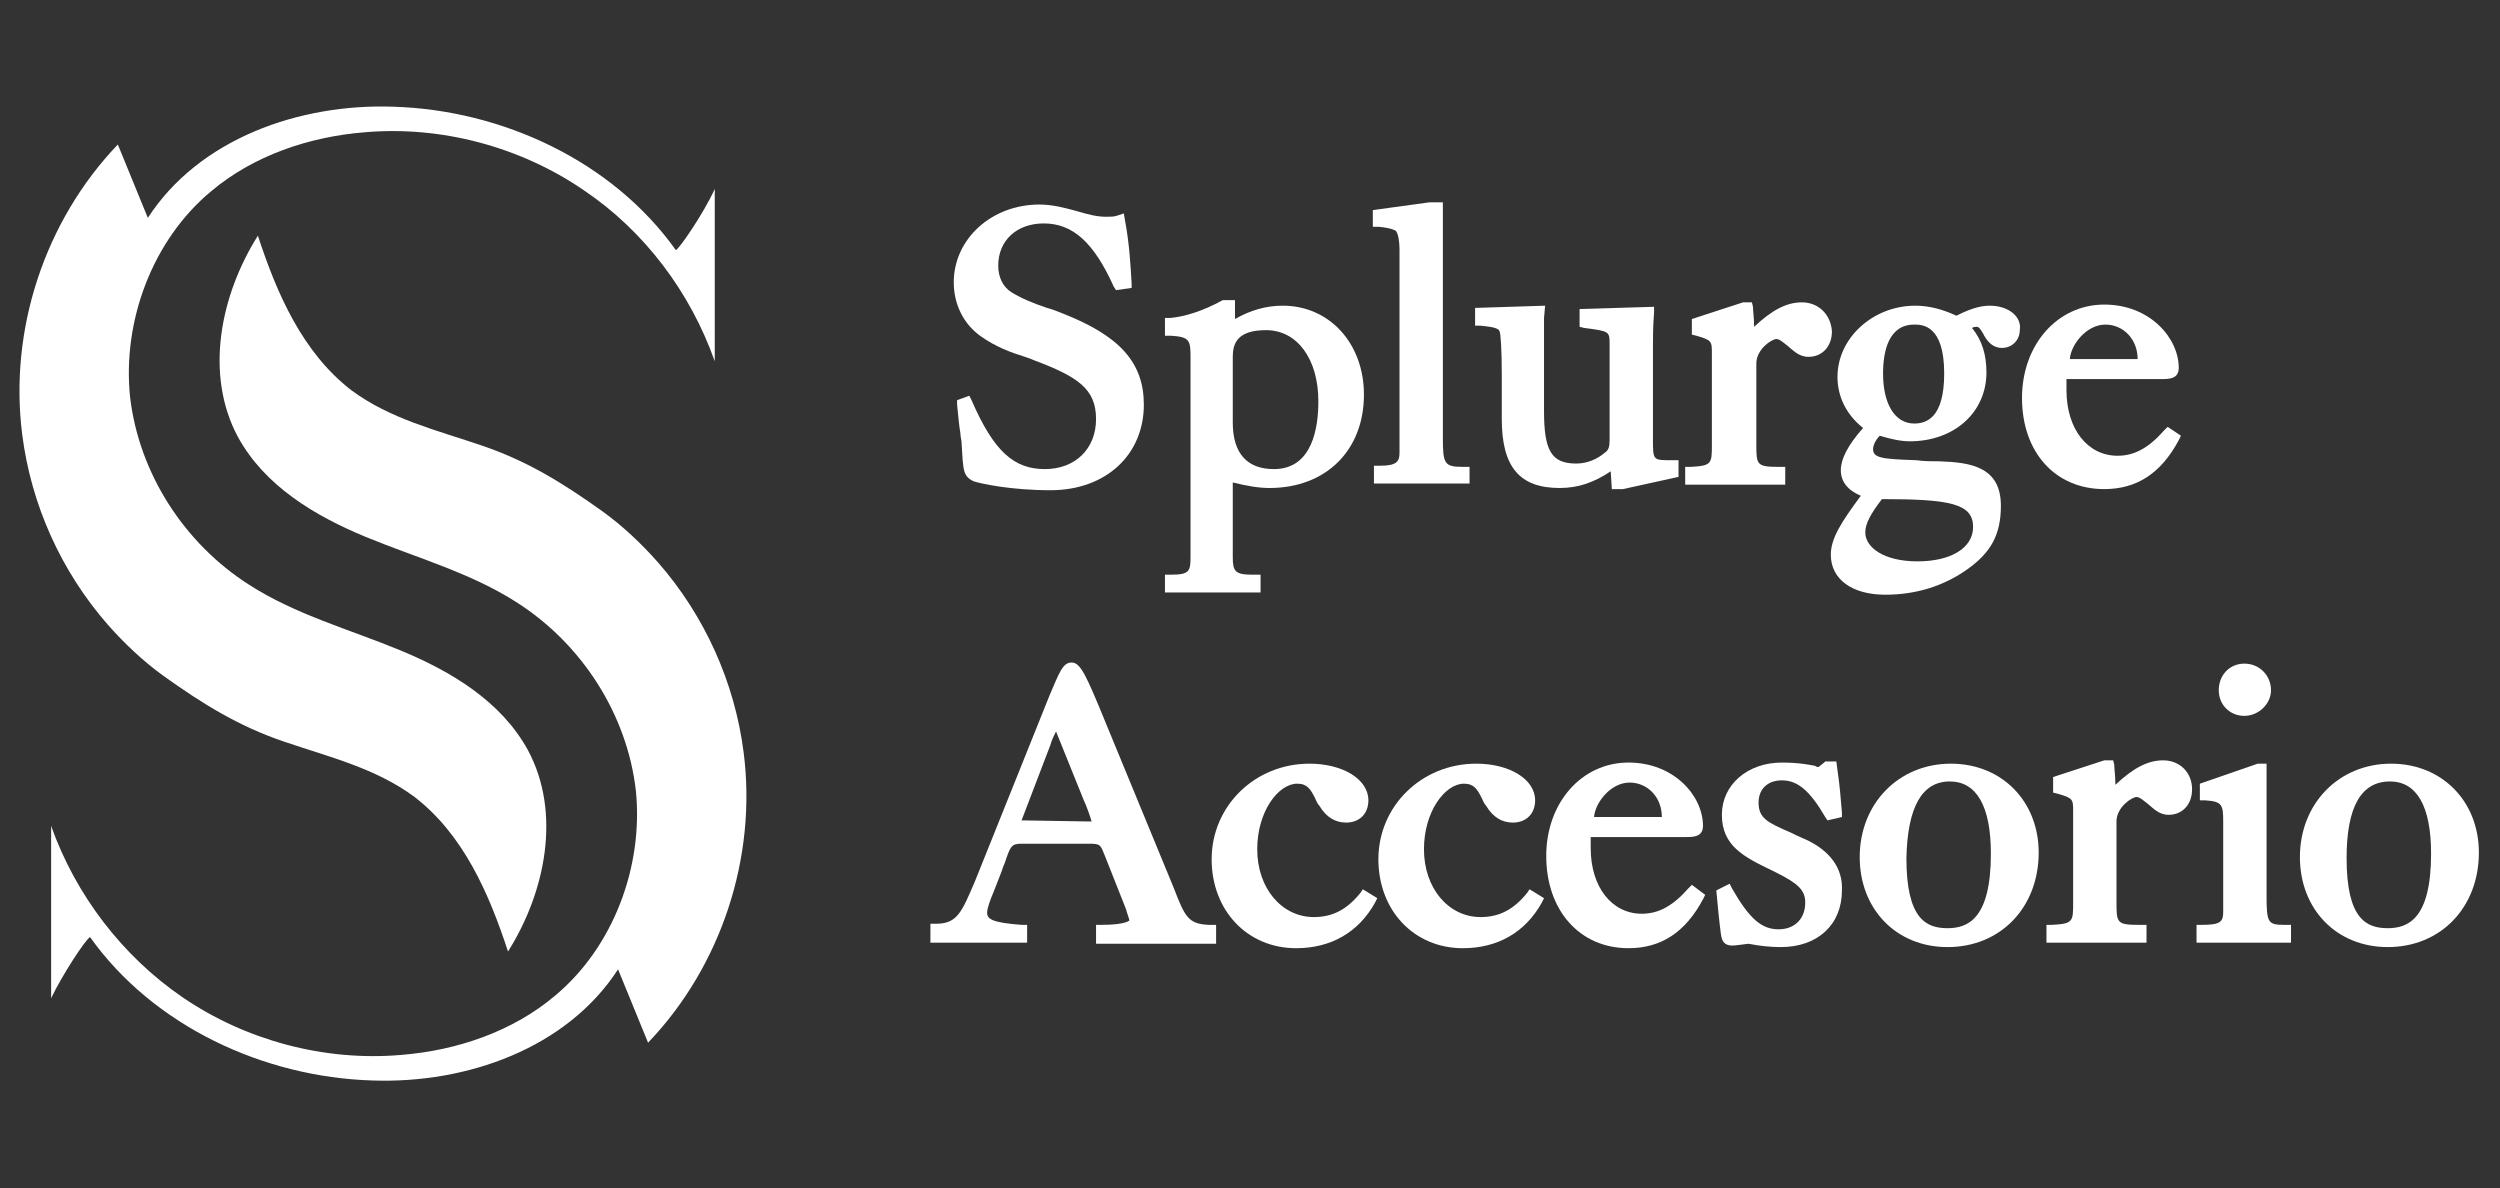 <?xml version="1.0" encoding="UTF-8"?> <svg xmlns="http://www.w3.org/2000/svg" xmlns:xlink="http://www.w3.org/1999/xlink" version="1.1" id="Layer_1" x="0px" y="0px" viewBox="0 0 224.9 106.9" style="enable-background:new 0 0 224.9 106.9;" xml:space="preserve"><rect x="0" y="0" width="224.9" height="106.9" fill="#333333" stroke="none"/> <style type="text/css"> .st0{fill:#FFFFFF;} </style> <g> <g> <path class="st0" d="M95.6,28.2c-0.5-0.2-1-0.4-1.4-0.5C93,27.3,92,26.9,91,26.3c-0.8-0.5-1.2-1.4-1.2-2.4c0-2.3,1.7-3.8,4.1-3.8 c2.6,0,4.5,1.7,6.3,5.7l0.2,0.3l1.4-0.2v-0.4c-0.1-1.7-0.2-3.6-0.6-5.7l-0.1-0.6l-0.6,0.2c-0.3,0.1-0.6,0.1-1,0.1 c-0.8,0-1.6-0.2-2.6-0.5c-1.1-0.3-2.2-0.6-3.4-0.6c-4.3,0-7.7,3.1-7.7,7c0,2,0.9,3.8,2.5,4.9c1.3,0.9,2.6,1.4,3.9,1.8 c0.3,0.1,0.6,0.2,0.8,0.3c4,1.5,5.6,2.6,5.6,5.3s-1.9,4.5-4.6,4.5c-2.8,0-4.6-1.6-6.6-6.2l-0.2-0.4L86.1,36v0.4 c0.1,1.1,0.2,2,0.3,2.6c0,0.3,0.1,0.6,0.1,0.8l0.1,1.6c0.1,0.9,0.1,1.5,1,1.9c0.6,0.2,3.3,0.8,6.9,0.8c5,0,8.4-3.2,8.4-7.7 C102.9,32.6,100.7,30.2,95.6,28.2z"></path> <path class="st0" d="M115.4,27.5c-1.5,0-2.9,0.4-4.3,1.2V27h-0.9H110c-1.8,1-3.5,1.5-4.7,1.6h-0.5v1.6h0.5 c1.7,0.1,1.8,0.4,1.8,1.9v18c0,1.3-0.1,1.6-1.8,1.6h-0.5v1.6h8.6v-1.6h-0.7c-1.6,0-1.8-0.3-1.8-1.6v-6.7c1.2,0.3,2.3,0.5,3.3,0.5 c5.1,0,8.5-3.4,8.5-8.4C122.7,30.9,119.6,27.5,115.4,27.5z M113.9,29.7c2.8,0,4.7,2.6,4.7,6.4c0,2.3-0.5,6.1-4,6.1 c-2.4,0-3.7-1.4-3.7-4.2v-5.9C110.9,30.9,111.3,29.7,113.9,29.7z"></path> <path class="st0" d="M129.8,39.3v-16c0-1.4,0-2.9,0-4.6v-0.5h-1.2l-5.1,0.7v1.5h0.5c1.1,0.1,1.5,0.3,1.6,0.4 c0.2,0.3,0.3,1,0.3,1.6v18.3c0,0.8-0.2,1.2-1.8,1.2h-0.5v1.6h8.6V42h-0.6C129.9,42,129.8,41.7,129.8,39.3z"></path> <path class="st0" d="M148.7,39.5V31c0-0.6,0-1.6,0.1-2.9v-0.5l-6.7,0.2v1.6l0.4,0.1c2.3,0.3,2.3,0.3,2.3,1.5v8.6 c0,0.6-0.1,0.9-0.4,1.1c-0.7,0.6-1.6,1-2.6,1c-2.2,0-2.9-1.1-2.9-4.7v-7.2c0-0.3,0-0.7,0-1.2l0.1-1.1l-6.3,0.2v1.6h0.5 c1,0.1,1.6,0.2,1.7,0.5c0.1,0.2,0.2,1.6,0.2,4v3.9c0,4.3,1.6,6.2,5.2,6.2c1.7,0,3.1-0.5,4.6-1.5L145,44h0.5h0.5l5-1.1v-1.5h-0.7 C148.7,41.4,148.7,41.4,148.7,39.5z"></path> <path class="st0" d="M162.1,27.2c-1.4,0-2.7,0.7-4.3,2.2c0-0.8-0.1-1.4-0.1-1.8l-0.1-0.4h-0.8l-4.6,1.5v1.4l0.4,0.1 c1.4,0.4,1.4,0.5,1.4,1.6V40c0,1.7,0,1.9-1.9,2h-0.5v1.6h9V42H160c-2,0-2-0.2-2-2.1v-7.2c0-1.3,1.4-2.2,1.8-2.2 c0.3,0,0.6,0.3,1,0.6c0.5,0.4,1,1,1.9,1c1.2,0,2.1-0.9,2.1-2.3C164.7,28.3,163.6,27.2,162.1,27.2z"></path> <path class="st0" d="M179,27.5c-0.9,0-1.8,0.3-3,0.9c-1.3-0.6-2.5-0.9-3.7-0.9c-3.8,0-7,2.9-7,6.4c0,1.8,0.8,3.4,2.3,4.6 c-1.4,1.6-2,2.8-2,3.8s0.6,1.8,1.8,2.3c-1.7,2.3-2.7,3.8-2.7,5.3c0,2.2,1.9,3.6,4.9,3.6c2.8,0,5.3-0.8,7.4-2.3 c2.1-1.5,3-3.1,3-5.7c0-3.5-2.7-3.9-5.5-4c-0.8,0-1.4,0-2.1-0.1c-3.1-0.1-3.9-0.2-3.9-1c0-0.3,0.2-0.8,0.6-1.2 c1,0.3,1.9,0.5,2.7,0.5c4,0,6.9-2.6,6.9-6.2c0-1.6-0.4-2.9-1.3-4c0.2-0.1,0.3-0.1,0.4-0.1c0.2,0,0.3,0.1,0.6,0.6l0.1,0.2 c0.4,0.7,0.9,1.1,1.6,1.1c0.9,0,1.6-0.7,1.6-1.6C181.9,28.5,180.7,27.5,179,27.5z M172.2,29.2c0.7,0,2.7,0,2.7,4.4 c0,4-1.6,4.5-2.7,4.5c-1.7,0-2.8-1.7-2.8-4.5C169.4,31.6,169.9,29.2,172.2,29.2z M167.8,47.9c0-0.8,0.5-1.7,1.5-3 c6.1,0,8.2,0.4,8.2,2.5c0,1.9-2,3.1-5,3.1C169.4,50.5,167.8,49.2,167.8,47.9z"></path> <path class="st0" d="M195,38.4l-0.3,0.3c-1.4,1.6-2.7,2.3-4.2,2.3c-2.7,0-4.6-2.4-4.6-5.9v-0.7c0-0.1,0-0.2,0-0.3 c0.1,0,0.2,0,0.3,0h8.3c0.6,0,1.5,0,1.5-1c0-2.7-2.6-5.7-6.7-5.7c-4.2,0-7.4,3.6-7.4,8.4c0,4.9,3,8.2,7.4,8.2 c2.9,0,5.1-1.4,6.7-4.4l0.2-0.4L195,38.4z M191.6,32.3h-4.8c-0.2,0-0.5,0-0.6,0c0.1-1.3,1.5-3.1,3.2-3.1c1.6,0,2.9,1.3,2.9,3.1 C192.3,32.3,192.1,32.3,191.6,32.3z"></path> </g> <g> <path class="st0" d="M105.6,79.9l-6.1-14.8c-1.8-4.4-2.3-5.5-3.1-5.5c-0.8,0-1.1,0.9-2,3l-6.7,16.7c-1.2,2.8-1.6,3.8-3.5,3.8h-0.5 v1.7h8.7v-1.6h-0.5c-2.6-0.2-3.1-0.5-3.1-1.1c0-0.4,0.3-1.2,0.6-1.9l0.7-1.8c0.1-0.3,0.2-0.6,0.3-0.8c0.5-1.5,0.6-1.7,1.5-1.7H98 c1,0,1,0.1,1.4,1.1l1.9,4.8c0.1,0.4,0.3,0.9,0.3,1c0,0-0.3,0.4-2.5,0.4h-0.5v1.7h10.8v-1.7h-0.7C106.9,83.1,106.6,82.5,105.6,79.9 z M91.9,73.8l2.6-6.8c0.1-0.4,0.3-0.8,0.5-1.2l2.5,6.2c0.2,0.4,0.6,1.5,0.7,1.9c-0.1,0-0.2,0-0.3,0L91.9,73.8 c-0.1,0.1-0.1,0.1-0.2,0.1C91.8,74,91.8,73.9,91.9,73.8z"></path> <path class="st0" d="M122.4,80.3c-1.2,1.5-2.5,2.2-4.2,2.2c-2.9,0-5.1-2.6-5.1-6.1c0-3.4,1.9-5.9,3.6-5.9c0.9,0,1.2,0.5,1.6,1.3 c0.1,0.2,0.2,0.5,0.4,0.7c0.6,1,1.4,1.5,2.4,1.5c1.2,0,2-0.8,2-2c0-1.9-2.3-3.3-5.3-3.3c-4.9,0-8.8,3.8-8.8,8.6c0,4.6,3.2,8,7.6,8 c3.1,0,5.6-1.4,7.1-4.1l0.2-0.4l-1.3-0.8L122.4,80.3z"></path> <path class="st0" d="M137.4,80.3c-1.2,1.5-2.5,2.2-4.2,2.2c-2.9,0-5.1-2.6-5.1-6.1c0-3.4,1.9-5.9,3.6-5.9c0.9,0,1.2,0.5,1.6,1.3 c0.1,0.2,0.2,0.5,0.4,0.7c0.6,1,1.4,1.5,2.4,1.5c1.2,0,2-0.8,2-2c0-1.9-2.3-3.3-5.3-3.3c-4.9,0-8.8,3.8-8.8,8.6c0,4.6,3.2,8,7.6,8 c3.1,0,5.6-1.4,7.1-4.1l0.2-0.4l-1.3-0.8L137.4,80.3z"></path> <path class="st0" d="M151.9,79.9c-1.4,1.6-2.7,2.3-4.2,2.3c-2.7,0-4.6-2.4-4.6-5.9v-0.7c0-0.1,0-0.2,0-0.3c0.1,0,0.2,0,0.3,0h8.3 c0.6,0,1.5,0,1.5-1c0-2.7-2.6-5.7-6.7-5.7c-4.2,0-7.4,3.6-7.4,8.4c0,4.9,3,8.3,7.4,8.3c2.9,0,5.1-1.4,6.7-4.4l0.2-0.4l-1.2-0.9 L151.9,79.9z M148.8,73.5H144c-0.1,0-0.5,0-0.6,0c0.1-1.3,1.5-3.1,3.2-3.1c1.6,0,2.9,1.3,2.9,3.1 C149.4,73.5,149.3,73.5,148.8,73.5z"></path> <path class="st0" d="M162.4,75.5c-0.5-0.2-0.9-0.4-1.3-0.6c-2.1-0.9-2.9-1.3-2.9-2.7c0-1.2,0.8-2,2.1-2c1.4,0,2.5,0.9,3.9,3.3 l0.2,0.3l1.3-0.3v-0.4c-0.1-1.2-0.2-2.5-0.4-3.8l-0.1-0.8h-1l-0.1,0.1c-0.1,0.1-0.4,0.3-0.5,0.4c-0.1,0-0.2,0-0.3-0.1 c-0.5-0.1-1.5-0.3-3-0.3c-3.1,0-5.4,2-5.4,4.7c0,2.8,2,3.8,4.5,5l0.4,0.2c2,1,2.6,1.6,2.6,2.7c0,1.4-0.9,2.4-2.4,2.4 s-2.6-0.9-4.2-3.7l-0.2-0.4l-1.2,0.6l0.2,2.1c0.2,1.7,0.2,2.3,0.5,2.6c0.3,0.3,0.7,0.3,1.4,0.2l0.8-0.1c1,0.2,2,0.3,2.9,0.3 c3.3,0,5.5-2,5.5-5.1C165.8,78.1,164.6,76.5,162.4,75.5z"></path> <path class="st0" d="M175.5,68.7c-4.7,0-8.2,3.6-8.2,8.4c0,4.7,3.3,8.1,7.9,8.1c4.8,0,8.2-3.6,8.2-8.5 C183.4,72.1,180.1,68.7,175.5,68.7z M175.4,70.3c2.4,0,3.7,2.2,3.7,6.5c0,5.9-2.1,6.7-3.9,6.7c-1.9,0-3.7-0.8-3.7-6.3 C171.6,72.6,172.9,70.3,175.4,70.3z"></path> <path class="st0" d="M194.6,68.4c-1.4,0-2.7,0.7-4.3,2.2c0-0.8-0.1-1.4-0.1-1.8l-0.1-0.4h-0.8l-4.6,1.5v1.4l0.4,0.1 c1.4,0.4,1.4,0.5,1.4,1.6v8.2c0,1.7,0,1.9-1.9,2h-0.5v1.6h9v-1.6h-0.7c-2,0-2-0.2-2-2.1v-7.2c0-1.3,1.4-2.2,1.8-2.2 c0.3,0,0.6,0.3,1,0.6c0.5,0.4,1,1,1.9,1c1.2,0,2.1-0.9,2.1-2.3C197.2,69.5,196.1,68.4,194.6,68.4z"></path> <path class="st0" d="M201.9,64.4c1.3,0,2.4-1.1,2.4-2.3c0-1.3-1-2.4-2.4-2.4c-1.3,0-2.3,1-2.3,2.4 C199.6,63.4,200.6,64.4,201.9,64.4z"></path> <path class="st0" d="M203.9,80.5V68.7h-0.8l-5.2,1.8V72h0.5c1.5,0.1,1.6,0.4,1.6,1.9V82c0,0.9-0.2,1.2-1.9,1.2h-0.5v1.6h8.5v-1.6 h-0.6C204,83.2,203.9,83,203.9,80.5z"></path> <path class="st0" d="M215.1,68.7c-4.7,0-8.2,3.6-8.2,8.4c0,4.7,3.3,8.1,7.9,8.1c4.8,0,8.2-3.6,8.2-8.5 C223,72.1,219.7,68.7,215.1,68.7z M215,70.3c2.4,0,3.7,2.2,3.7,6.5c0,5.9-2.1,6.7-3.9,6.7c-1.9,0-3.7-0.8-3.7-6.3 C211.1,72.6,212.4,70.3,215,70.3z"></path> </g> <g> <g> <path class="st0" d="M64.3,17v15.5c-2.2-6.2-6.3-11.7-11.8-15.4c-5.7-3.9-12.8-5.8-19.7-5.2c-5,0.4-10,2.1-13.8,5.3 c-5.3,4.4-8,11.7-7.3,18.5c0.8,6.9,4.9,13.2,10.7,16.9c4.2,2.7,9,4,13.6,5.9s9.1,4.6,11.5,9c3,5.6,1.6,12.7-1.8,18.1 c-1.7-5.2-4-10.5-8.4-13.9c-3.5-2.6-7.7-3.6-11.8-5s-7.3-3.4-10.8-5.9c-1.8-1.3-3.5-2.9-5-4.6C5.5,51.4,2.8,45.4,2,39.1 C0.8,29.7,4,19.9,10.6,13c0.9,2.2,1.8,4.4,2.7,6.6c4.6-7.1,13.6-10.3,22.1-10c9.8,0.3,19.7,4.9,25.4,12.9 C61.1,22.4,63.3,19.2,64.3,17z"></path> <path class="st0" d="M4.6,89.8V74.3C6.8,80.5,11,86,16.4,89.7c5.7,3.9,12.8,5.8,19.7,5.2c5-0.4,10-2.1,13.8-5.3 c5.3-4.4,8-11.7,7.3-18.5c-0.8-6.9-4.9-13.2-10.7-16.9c-4.2-2.7-9-4-13.6-5.9s-9.1-4.6-11.5-9c-3-5.6-1.6-12.7,1.8-18.1 c1.7,5.2,4,10.5,8.4,13.9c3.5,2.6,7.7,3.6,11.8,5s7.3,3.4,10.8,5.9c1.8,1.3,3.5,2.9,5,4.6c4.2,4.8,6.9,10.8,7.7,17.1 c1.2,9.4-2,19.2-8.6,26.1c-0.9-2.2-1.8-4.4-2.7-6.6C51,94.3,42,97.5,33.5,97.2c-9.8-0.3-19.7-4.9-25.4-12.9 C7.7,84.5,5.6,87.7,4.6,89.8z"></path> <line class="st0" x1="64.3" y1="32.5" x2="64.3" y2="17"></line> </g> </g> </g> </svg> 